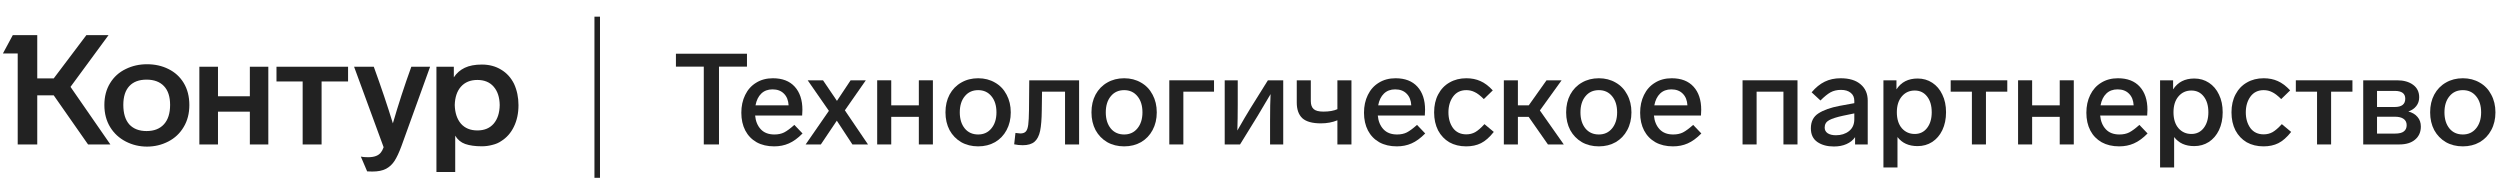 <svg width="450" height="32" viewBox="0 0 450 32" fill="none" xmlns="http://www.w3.org/2000/svg">
<path d="M121.667 9.67H134.455V11.993H129.418V26H126.681V11.993H121.667V9.67Z" fill="#222222"/>
<path d="M144.456 24.022C143.628 24.865 142.808 25.463 141.995 25.816C141.198 26.169 140.316 26.345 139.35 26.345C138.139 26.345 137.089 26.1 136.199 25.609C135.31 25.103 134.628 24.398 134.152 23.493C133.677 22.573 133.439 21.507 133.439 20.296C133.439 19.1 133.669 18.034 134.129 17.099C134.589 16.148 135.249 15.412 136.107 14.891C136.966 14.354 137.97 14.086 139.12 14.086C140.822 14.086 142.133 14.592 143.053 15.604C143.973 16.616 144.433 18.004 144.433 19.767C144.433 20.15 144.418 20.495 144.387 20.802H135.923C136.015 21.814 136.353 22.634 136.935 23.263C137.518 23.892 138.338 24.206 139.396 24.206C140.071 24.206 140.654 24.083 141.144 23.838C141.65 23.577 142.264 23.125 142.984 22.481L144.456 24.022ZM139.051 16.087C138.223 16.087 137.549 16.34 137.027 16.846C136.506 17.352 136.161 18.057 135.992 18.962H141.949C141.903 18.073 141.627 17.375 141.121 16.869C140.615 16.348 139.925 16.087 139.051 16.087Z" fill="#222222"/>
<path d="M152.076 19.859L156.239 26H153.433L150.627 21.722L147.752 26H145.015L149.201 19.951L145.383 14.454H148.143L150.65 18.157L153.111 14.454H155.848L152.076 19.859Z" fill="#222222"/>
<path d="M167.921 14.454V26H165.391V21.032H160.423V26H157.893V14.454H160.423V18.962H165.391V14.454H167.921Z" fill="#222222"/>
<path d="M176.073 14.086C177.208 14.086 178.22 14.347 179.109 14.868C179.999 15.374 180.689 16.095 181.179 17.03C181.685 17.965 181.938 19.031 181.938 20.227C181.938 21.423 181.685 22.489 181.179 23.424C180.689 24.344 179.999 25.065 179.109 25.586C178.22 26.092 177.208 26.345 176.073 26.345C174.923 26.345 173.904 26.092 173.014 25.586C172.125 25.065 171.427 24.344 170.921 23.424C170.431 22.489 170.185 21.423 170.185 20.227C170.185 19.016 170.431 17.95 170.921 17.03C171.427 16.095 172.125 15.374 173.014 14.868C173.904 14.347 174.923 14.086 176.073 14.086ZM176.073 16.225C175.061 16.225 174.256 16.593 173.658 17.329C173.06 18.05 172.761 19.016 172.761 20.227C172.761 21.423 173.06 22.389 173.658 23.125C174.256 23.846 175.061 24.206 176.073 24.206C177.055 24.206 177.844 23.846 178.442 23.125C179.056 22.389 179.362 21.423 179.362 20.227C179.362 19.016 179.063 18.05 178.465 17.329C177.867 16.593 177.07 16.225 176.073 16.225Z" fill="#222222"/>
<path d="M184.093 26.138C183.556 26.138 183.043 26.084 182.552 25.977L182.782 23.93C183.242 23.991 183.533 24.022 183.656 24.022C184.101 24.022 184.43 23.907 184.645 23.677C184.86 23.447 185.005 23.041 185.082 22.458C185.159 21.875 185.205 20.986 185.22 19.79L185.266 14.454H194.236V26H191.706V16.501H187.566L187.52 19.836C187.505 21.431 187.405 22.673 187.221 23.562C187.037 24.436 186.7 25.088 186.209 25.517C185.718 25.931 185.013 26.138 184.093 26.138Z" fill="#222222"/>
<path d="M202.353 14.086C203.487 14.086 204.499 14.347 205.389 14.868C206.278 15.374 206.968 16.095 207.459 17.03C207.965 17.965 208.218 19.031 208.218 20.227C208.218 21.423 207.965 22.489 207.459 23.424C206.968 24.344 206.278 25.065 205.389 25.586C204.499 26.092 203.487 26.345 202.353 26.345C201.203 26.345 200.183 26.092 199.294 25.586C198.404 25.065 197.707 24.344 197.201 23.424C196.71 22.489 196.465 21.423 196.465 20.227C196.465 19.016 196.71 17.95 197.201 17.03C197.707 16.095 198.404 15.374 199.294 14.868C200.183 14.347 201.203 14.086 202.353 14.086ZM202.353 16.225C201.341 16.225 200.536 16.593 199.938 17.329C199.34 18.05 199.041 19.016 199.041 20.227C199.041 21.423 199.34 22.389 199.938 23.125C200.536 23.846 201.341 24.206 202.353 24.206C203.334 24.206 204.124 23.846 204.722 23.125C205.335 22.389 205.642 21.423 205.642 20.227C205.642 19.016 205.343 18.05 204.745 17.329C204.147 16.593 203.349 16.225 202.353 16.225Z" fill="#222222"/>
<path d="M218.524 14.454V16.501H213.004V26H210.474V14.454H218.524Z" fill="#222222"/>
<path d="M228.221 14.454H230.981V26H228.612V21.768C228.612 19.698 228.642 18.088 228.704 16.938C227.86 18.395 227.078 19.713 226.358 20.894L223.207 26H220.447V14.454H222.793V18.916C222.793 20.603 222.77 22.128 222.724 23.493C223.72 21.745 224.495 20.426 225.047 19.537L228.221 14.454Z" fill="#222222"/>
<path d="M240.731 14.454H243.261V26H240.731V21.653C239.842 22.021 238.853 22.205 237.764 22.205C236.231 22.205 235.119 21.898 234.429 21.285C233.754 20.656 233.417 19.713 233.417 18.456V14.454H235.947V18.203C235.947 18.847 236.116 19.322 236.453 19.629C236.79 19.936 237.373 20.089 238.201 20.089C239.244 20.089 240.087 19.943 240.731 19.652V14.454Z" fill="#222222"/>
<path d="M256.536 24.022C255.708 24.865 254.888 25.463 254.075 25.816C253.278 26.169 252.396 26.345 251.43 26.345C250.219 26.345 249.169 26.1 248.279 25.609C247.39 25.103 246.708 24.398 246.232 23.493C245.757 22.573 245.519 21.507 245.519 20.296C245.519 19.1 245.749 18.034 246.209 17.099C246.669 16.148 247.329 15.412 248.187 14.891C249.046 14.354 250.05 14.086 251.2 14.086C252.902 14.086 254.213 14.592 255.133 15.604C256.053 16.616 256.513 18.004 256.513 19.767C256.513 20.15 256.498 20.495 256.467 20.802H248.003C248.095 21.814 248.433 22.634 249.015 23.263C249.598 23.892 250.418 24.206 251.476 24.206C252.151 24.206 252.734 24.083 253.224 23.838C253.73 23.577 254.344 23.125 255.064 22.481L256.536 24.022ZM251.131 16.087C250.303 16.087 249.629 16.34 249.107 16.846C248.586 17.352 248.241 18.057 248.072 18.962H254.029C253.983 18.073 253.707 17.375 253.201 16.869C252.695 16.348 252.005 16.087 251.131 16.087Z" fill="#222222"/>
<path d="M267.089 17.835C266.461 17.206 265.909 16.785 265.433 16.57C264.973 16.34 264.475 16.225 263.938 16.225C262.911 16.225 262.114 16.616 261.546 17.398C260.994 18.165 260.718 19.108 260.718 20.227C260.718 21.346 260.994 22.289 261.546 23.056C262.114 23.807 262.911 24.183 263.938 24.183C264.521 24.183 265.05 24.053 265.525 23.792C266.016 23.516 266.576 23.033 267.204 22.343L268.883 23.746C268.117 24.712 267.35 25.387 266.583 25.77C265.817 26.153 264.927 26.345 263.915 26.345C262.765 26.345 261.753 26.1 260.879 25.609C260.021 25.103 259.346 24.39 258.855 23.47C258.38 22.535 258.142 21.454 258.142 20.227C258.142 18.985 258.388 17.904 258.878 16.984C259.369 16.049 260.051 15.336 260.925 14.845C261.799 14.339 262.804 14.086 263.938 14.086C264.889 14.086 265.732 14.255 266.468 14.592C267.22 14.914 267.963 15.474 268.699 16.271L267.089 17.835Z" fill="#222222"/>
<path d="M281.479 26H278.627L275.154 21.032H273.222V26H270.692V14.454H273.222V18.962H275.177L278.374 14.454H281.088L277.178 19.882L281.479 26Z" fill="#222222"/>
<path d="M287.794 14.086C288.929 14.086 289.941 14.347 290.83 14.868C291.719 15.374 292.409 16.095 292.9 17.03C293.406 17.965 293.659 19.031 293.659 20.227C293.659 21.423 293.406 22.489 292.9 23.424C292.409 24.344 291.719 25.065 290.83 25.586C289.941 26.092 288.929 26.345 287.794 26.345C286.644 26.345 285.624 26.092 284.735 25.586C283.846 25.065 283.148 24.344 282.642 23.424C282.151 22.489 281.906 21.423 281.906 20.227C281.906 19.016 282.151 17.95 282.642 17.03C283.148 16.095 283.846 15.374 284.735 14.868C285.624 14.347 286.644 14.086 287.794 14.086ZM287.794 16.225C286.782 16.225 285.977 16.593 285.379 17.329C284.781 18.05 284.482 19.016 284.482 20.227C284.482 21.423 284.781 22.389 285.379 23.125C285.977 23.846 286.782 24.206 287.794 24.206C288.775 24.206 289.565 23.846 290.163 23.125C290.776 22.389 291.083 21.423 291.083 20.227C291.083 19.016 290.784 18.05 290.186 17.329C289.588 16.593 288.791 16.225 287.794 16.225Z" fill="#222222"/>
<path d="M306.242 24.022C305.414 24.865 304.594 25.463 303.781 25.816C302.984 26.169 302.102 26.345 301.136 26.345C299.925 26.345 298.875 26.1 297.985 25.609C297.096 25.103 296.414 24.398 295.938 23.493C295.463 22.573 295.225 21.507 295.225 20.296C295.225 19.1 295.455 18.034 295.915 17.099C296.375 16.148 297.035 15.412 297.893 14.891C298.752 14.354 299.756 14.086 300.906 14.086C302.608 14.086 303.919 14.592 304.839 15.604C305.759 16.616 306.219 18.004 306.219 19.767C306.219 20.15 306.204 20.495 306.173 20.802H297.709C297.801 21.814 298.139 22.634 298.721 23.263C299.304 23.892 300.124 24.206 301.182 24.206C301.857 24.206 302.44 24.083 302.93 23.838C303.436 23.577 304.05 23.125 304.77 22.481L306.242 24.022ZM300.837 16.087C300.009 16.087 299.335 16.34 298.813 16.846C298.292 17.352 297.947 18.057 297.778 18.962H303.735C303.689 18.073 303.413 17.375 302.907 16.869C302.401 16.348 301.711 16.087 300.837 16.087Z" fill="#222222"/>
<path d="M316.189 26H313.659V14.454H323.549V26H321.019V16.501H316.189V26Z" fill="#222222"/>
<path d="M331.315 14.086C332.879 14.086 334.082 14.454 334.926 15.19C335.769 15.911 336.191 16.884 336.191 18.111V26H333.914V24.689C333.546 25.226 333.032 25.64 332.373 25.931C331.729 26.222 330.97 26.368 330.096 26.368C328.9 26.368 327.911 26.1 327.129 25.563C326.347 25.026 325.956 24.206 325.956 23.102C325.956 21.891 326.408 20.994 327.313 20.411C328.233 19.813 329.505 19.361 331.131 19.054L333.776 18.571V18.157C333.776 17.528 333.561 17.045 333.132 16.708C332.702 16.355 332.12 16.179 331.384 16.179C330.663 16.179 330.034 16.325 329.498 16.616C328.976 16.907 328.371 17.398 327.681 18.088L326.094 16.616C326.814 15.757 327.596 15.121 328.44 14.707C329.283 14.293 330.241 14.086 331.315 14.086ZM330.464 24.344C331.399 24.344 332.181 24.099 332.81 23.608C333.454 23.102 333.776 22.389 333.776 21.469V20.411L331.775 20.825C330.625 21.07 329.781 21.339 329.245 21.63C328.708 21.921 328.44 22.366 328.44 22.964C328.44 23.393 328.616 23.731 328.969 23.976C329.337 24.221 329.835 24.344 330.464 24.344Z" fill="#222222"/>
<path d="M345.181 14.132C346.162 14.132 347.036 14.385 347.803 14.891C348.585 15.397 349.19 16.11 349.62 17.03C350.064 17.935 350.287 18.993 350.287 20.204C350.287 21.415 350.064 22.489 349.62 23.424C349.175 24.344 348.562 25.057 347.78 25.563C347.013 26.054 346.139 26.299 345.158 26.299C343.578 26.299 342.375 25.755 341.547 24.666V30.14H339.017V14.454H341.363V16.087C342.206 14.784 343.479 14.132 345.181 14.132ZM344.652 24.114C345.572 24.114 346.308 23.761 346.86 23.056C347.427 22.335 347.711 21.385 347.711 20.204C347.711 19.023 347.435 18.08 346.883 17.375C346.331 16.654 345.587 16.294 344.652 16.294C343.701 16.294 342.927 16.647 342.329 17.352C341.731 18.057 341.432 19.008 341.432 20.204C341.432 21.415 341.731 22.374 342.329 23.079C342.942 23.769 343.716 24.114 344.652 24.114Z" fill="#222222"/>
<path d="M361.312 14.454V16.501H357.471V26H354.941V16.501H351.123V14.454H361.312Z" fill="#222222"/>
<path d="M373.281 14.454V26H370.751V21.032H365.783V26H363.253V14.454H365.783V18.962H370.751V14.454H373.281Z" fill="#222222"/>
<path d="M386.563 24.022C385.735 24.865 384.914 25.463 384.102 25.816C383.304 26.169 382.423 26.345 381.457 26.345C380.245 26.345 379.195 26.1 378.306 25.609C377.416 25.103 376.734 24.398 376.259 23.493C375.783 22.573 375.546 21.507 375.546 20.296C375.546 19.1 375.776 18.034 376.236 17.099C376.696 16.148 377.355 15.412 378.214 14.891C379.072 14.354 380.077 14.086 381.227 14.086C382.929 14.086 384.24 14.592 385.16 15.604C386.08 16.616 386.54 18.004 386.54 19.767C386.54 20.15 386.524 20.495 386.494 20.802H378.03C378.122 21.814 378.459 22.634 379.042 23.263C379.624 23.892 380.445 24.206 381.503 24.206C382.177 24.206 382.76 24.083 383.251 23.838C383.757 23.577 384.37 23.125 385.091 22.481L386.563 24.022ZM381.158 16.087C380.33 16.087 379.655 16.34 379.134 16.846C378.612 17.352 378.267 18.057 378.099 18.962H384.056C384.01 18.073 383.734 17.375 383.228 16.869C382.722 16.348 382.032 16.087 381.158 16.087Z" fill="#222222"/>
<path d="M394.977 14.132C395.958 14.132 396.832 14.385 397.599 14.891C398.381 15.397 398.986 16.11 399.416 17.03C399.86 17.935 400.083 18.993 400.083 20.204C400.083 21.415 399.86 22.489 399.416 23.424C398.971 24.344 398.358 25.057 397.576 25.563C396.809 26.054 395.935 26.299 394.954 26.299C393.374 26.299 392.171 25.755 391.343 24.666V30.14H388.813V14.454H391.159V16.087C392.002 14.784 393.275 14.132 394.977 14.132ZM394.448 24.114C395.368 24.114 396.104 23.761 396.656 23.056C397.223 22.335 397.507 21.385 397.507 20.204C397.507 19.023 397.231 18.08 396.679 17.375C396.127 16.654 395.383 16.294 394.448 16.294C393.497 16.294 392.723 16.647 392.125 17.352C391.527 18.057 391.228 19.008 391.228 20.204C391.228 21.415 391.527 22.374 392.125 23.079C392.738 23.769 393.512 24.114 394.448 24.114Z" fill="#222222"/>
<path d="M410.615 17.835C409.986 17.206 409.434 16.785 408.959 16.57C408.499 16.34 408 16.225 407.464 16.225C406.436 16.225 405.639 16.616 405.072 17.398C404.52 18.165 404.244 19.108 404.244 20.227C404.244 21.346 404.52 22.289 405.072 23.056C405.639 23.807 406.436 24.183 407.464 24.183C408.046 24.183 408.575 24.053 409.051 23.792C409.541 23.516 410.101 23.033 410.73 22.343L412.409 23.746C411.642 24.712 410.875 25.387 410.109 25.77C409.342 26.153 408.453 26.345 407.441 26.345C406.291 26.345 405.279 26.1 404.405 25.609C403.546 25.103 402.871 24.39 402.381 23.47C401.905 22.535 401.668 21.454 401.668 20.227C401.668 18.985 401.913 17.904 402.404 16.984C402.894 16.049 403.577 15.336 404.451 14.845C405.325 14.339 406.329 14.086 407.464 14.086C408.414 14.086 409.258 14.255 409.994 14.592C410.745 14.914 411.489 15.474 412.225 16.271L410.615 17.835Z" fill="#222222"/>
<path d="M423.439 14.454V16.501H419.598V26H417.068V16.501H413.25V14.454H423.439Z" fill="#222222"/>
<path d="M433.499 20.066C434.205 20.25 434.757 20.58 435.155 21.055C435.554 21.515 435.753 22.09 435.753 22.78C435.753 23.761 435.408 24.543 434.718 25.126C434.044 25.709 433.093 26 431.866 26H425.38V14.454H431.475C432.656 14.454 433.614 14.722 434.35 15.259C435.086 15.796 435.454 16.547 435.454 17.513C435.454 18.126 435.278 18.655 434.925 19.1C434.573 19.545 434.097 19.867 433.499 20.066ZM427.864 16.363V19.261H431.038C432.311 19.261 432.947 18.763 432.947 17.766C432.947 16.831 432.319 16.363 431.061 16.363H427.864ZM431.107 24.045C431.843 24.045 432.372 23.915 432.694 23.654C433.032 23.393 433.2 23.018 433.2 22.527C433.2 22.036 433.016 21.661 432.648 21.4C432.296 21.139 431.767 21.009 431.061 21.009H427.864V24.045H431.107Z" fill="#222222"/>
<path d="M443.314 14.086C444.448 14.086 445.46 14.347 446.35 14.868C447.239 15.374 447.929 16.095 448.42 17.03C448.926 17.965 449.179 19.031 449.179 20.227C449.179 21.423 448.926 22.489 448.42 23.424C447.929 24.344 447.239 25.065 446.35 25.586C445.46 26.092 444.448 26.345 443.314 26.345C442.164 26.345 441.144 26.092 440.255 25.586C439.365 25.065 438.668 24.344 438.162 23.424C437.671 22.489 437.426 21.423 437.426 20.227C437.426 19.016 437.671 17.95 438.162 17.03C438.668 16.095 439.365 15.374 440.255 14.868C441.144 14.347 442.164 14.086 443.314 14.086ZM443.314 16.225C442.302 16.225 441.497 16.593 440.899 17.329C440.301 18.05 440.002 19.016 440.002 20.227C440.002 21.423 440.301 22.389 440.899 23.125C441.497 23.846 442.302 24.206 443.314 24.206C444.295 24.206 445.085 23.846 445.683 23.125C446.296 22.389 446.603 21.423 446.603 20.227C446.603 19.016 446.304 18.05 445.706 17.329C445.108 16.593 444.31 16.225 443.314 16.225Z" fill="#222222"/>
<rect x="107" y="3" width="1" height="29" fill="#222222"/>
<path d="M18.787 18.907C18.787 17.392 19.129 16.08 19.813 14.972C20.496 13.845 21.438 12.995 22.639 12.422C23.803 11.85 25.078 11.563 26.463 11.563C27.886 11.563 29.169 11.85 30.315 12.422C31.479 12.995 32.393 13.826 33.058 14.916C33.742 16.043 34.083 17.373 34.083 18.907C34.083 20.421 33.742 21.742 33.058 22.869C32.393 23.996 31.469 24.864 30.287 25.474C29.105 26.083 27.83 26.388 26.463 26.388C25.096 26.388 23.821 26.083 22.639 25.474C21.457 24.864 20.524 24.005 19.84 22.897C19.138 21.751 18.787 20.421 18.787 18.907ZM81.939 30.96H78.558V12.007H81.689V13.919C82.188 13.161 82.844 12.589 83.656 12.201C84.469 11.813 85.495 11.619 86.732 11.619C88.044 11.619 89.198 11.924 90.196 12.533C91.194 13.124 91.969 13.974 92.524 15.082C93.059 16.246 93.327 17.53 93.327 18.934C93.327 20.394 93.05 21.687 92.496 22.814C91.96 23.922 91.203 24.781 90.224 25.391C89.78 25.705 89.245 25.936 88.617 26.083C88.007 26.25 87.379 26.333 86.732 26.333C85.531 26.333 84.534 26.194 83.74 25.917C82.964 25.64 82.363 25.141 81.939 24.421V30.96ZM69.053 26.499L63.733 12.007H67.28C68.628 15.72 69.774 19.119 70.716 22.204C71.695 18.823 72.803 15.424 74.041 12.007H77.422L72.268 26.277C71.824 27.478 71.399 28.383 70.993 28.993C70.587 29.603 70.088 30.064 69.497 30.378C68.869 30.711 68.046 30.877 67.031 30.877C66.439 30.877 66.125 30.868 66.088 30.849L64.952 28.189C65.266 28.263 65.7 28.3 66.255 28.3C67.382 28.3 68.157 28.005 68.582 27.413C68.749 27.21 68.906 26.905 69.053 26.499ZM22.196 18.879C22.196 20.412 22.556 21.585 23.276 22.398C24.015 23.192 25.05 23.59 26.38 23.59C27.729 23.59 28.772 23.183 29.511 22.37C30.25 21.557 30.619 20.394 30.619 18.879C30.619 17.401 30.25 16.274 29.511 15.498C28.772 14.722 27.729 14.334 26.38 14.334C25.031 14.334 23.997 14.722 23.276 15.498C22.556 16.274 22.196 17.401 22.196 18.879ZM81.855 18.907C81.892 20.311 82.262 21.428 82.964 22.259C83.684 23.072 84.672 23.479 85.929 23.479C87.185 23.479 88.164 23.072 88.866 22.259C89.568 21.428 89.928 20.311 89.947 18.907C89.928 17.521 89.568 16.422 88.866 15.609C88.164 14.796 87.185 14.39 85.929 14.39C84.672 14.39 83.684 14.796 82.964 15.609C82.262 16.403 81.892 17.503 81.855 18.907ZM15.545 6.326H19.535L12.691 15.637L19.868 26H15.85L9.671 17.161H6.706V26H3.187V9.624H0.526L2.3 6.326H6.706V14.113H9.671L15.545 6.326ZM39.237 26H35.884V12.007H39.237V17.327H44.973V12.007H48.298V26H44.973V20.098H39.237V26ZM54.478 14.667H49.767V12.007H62.652V14.667H57.886V26H54.478V14.667Z" fill="#222222"/>
</svg>
